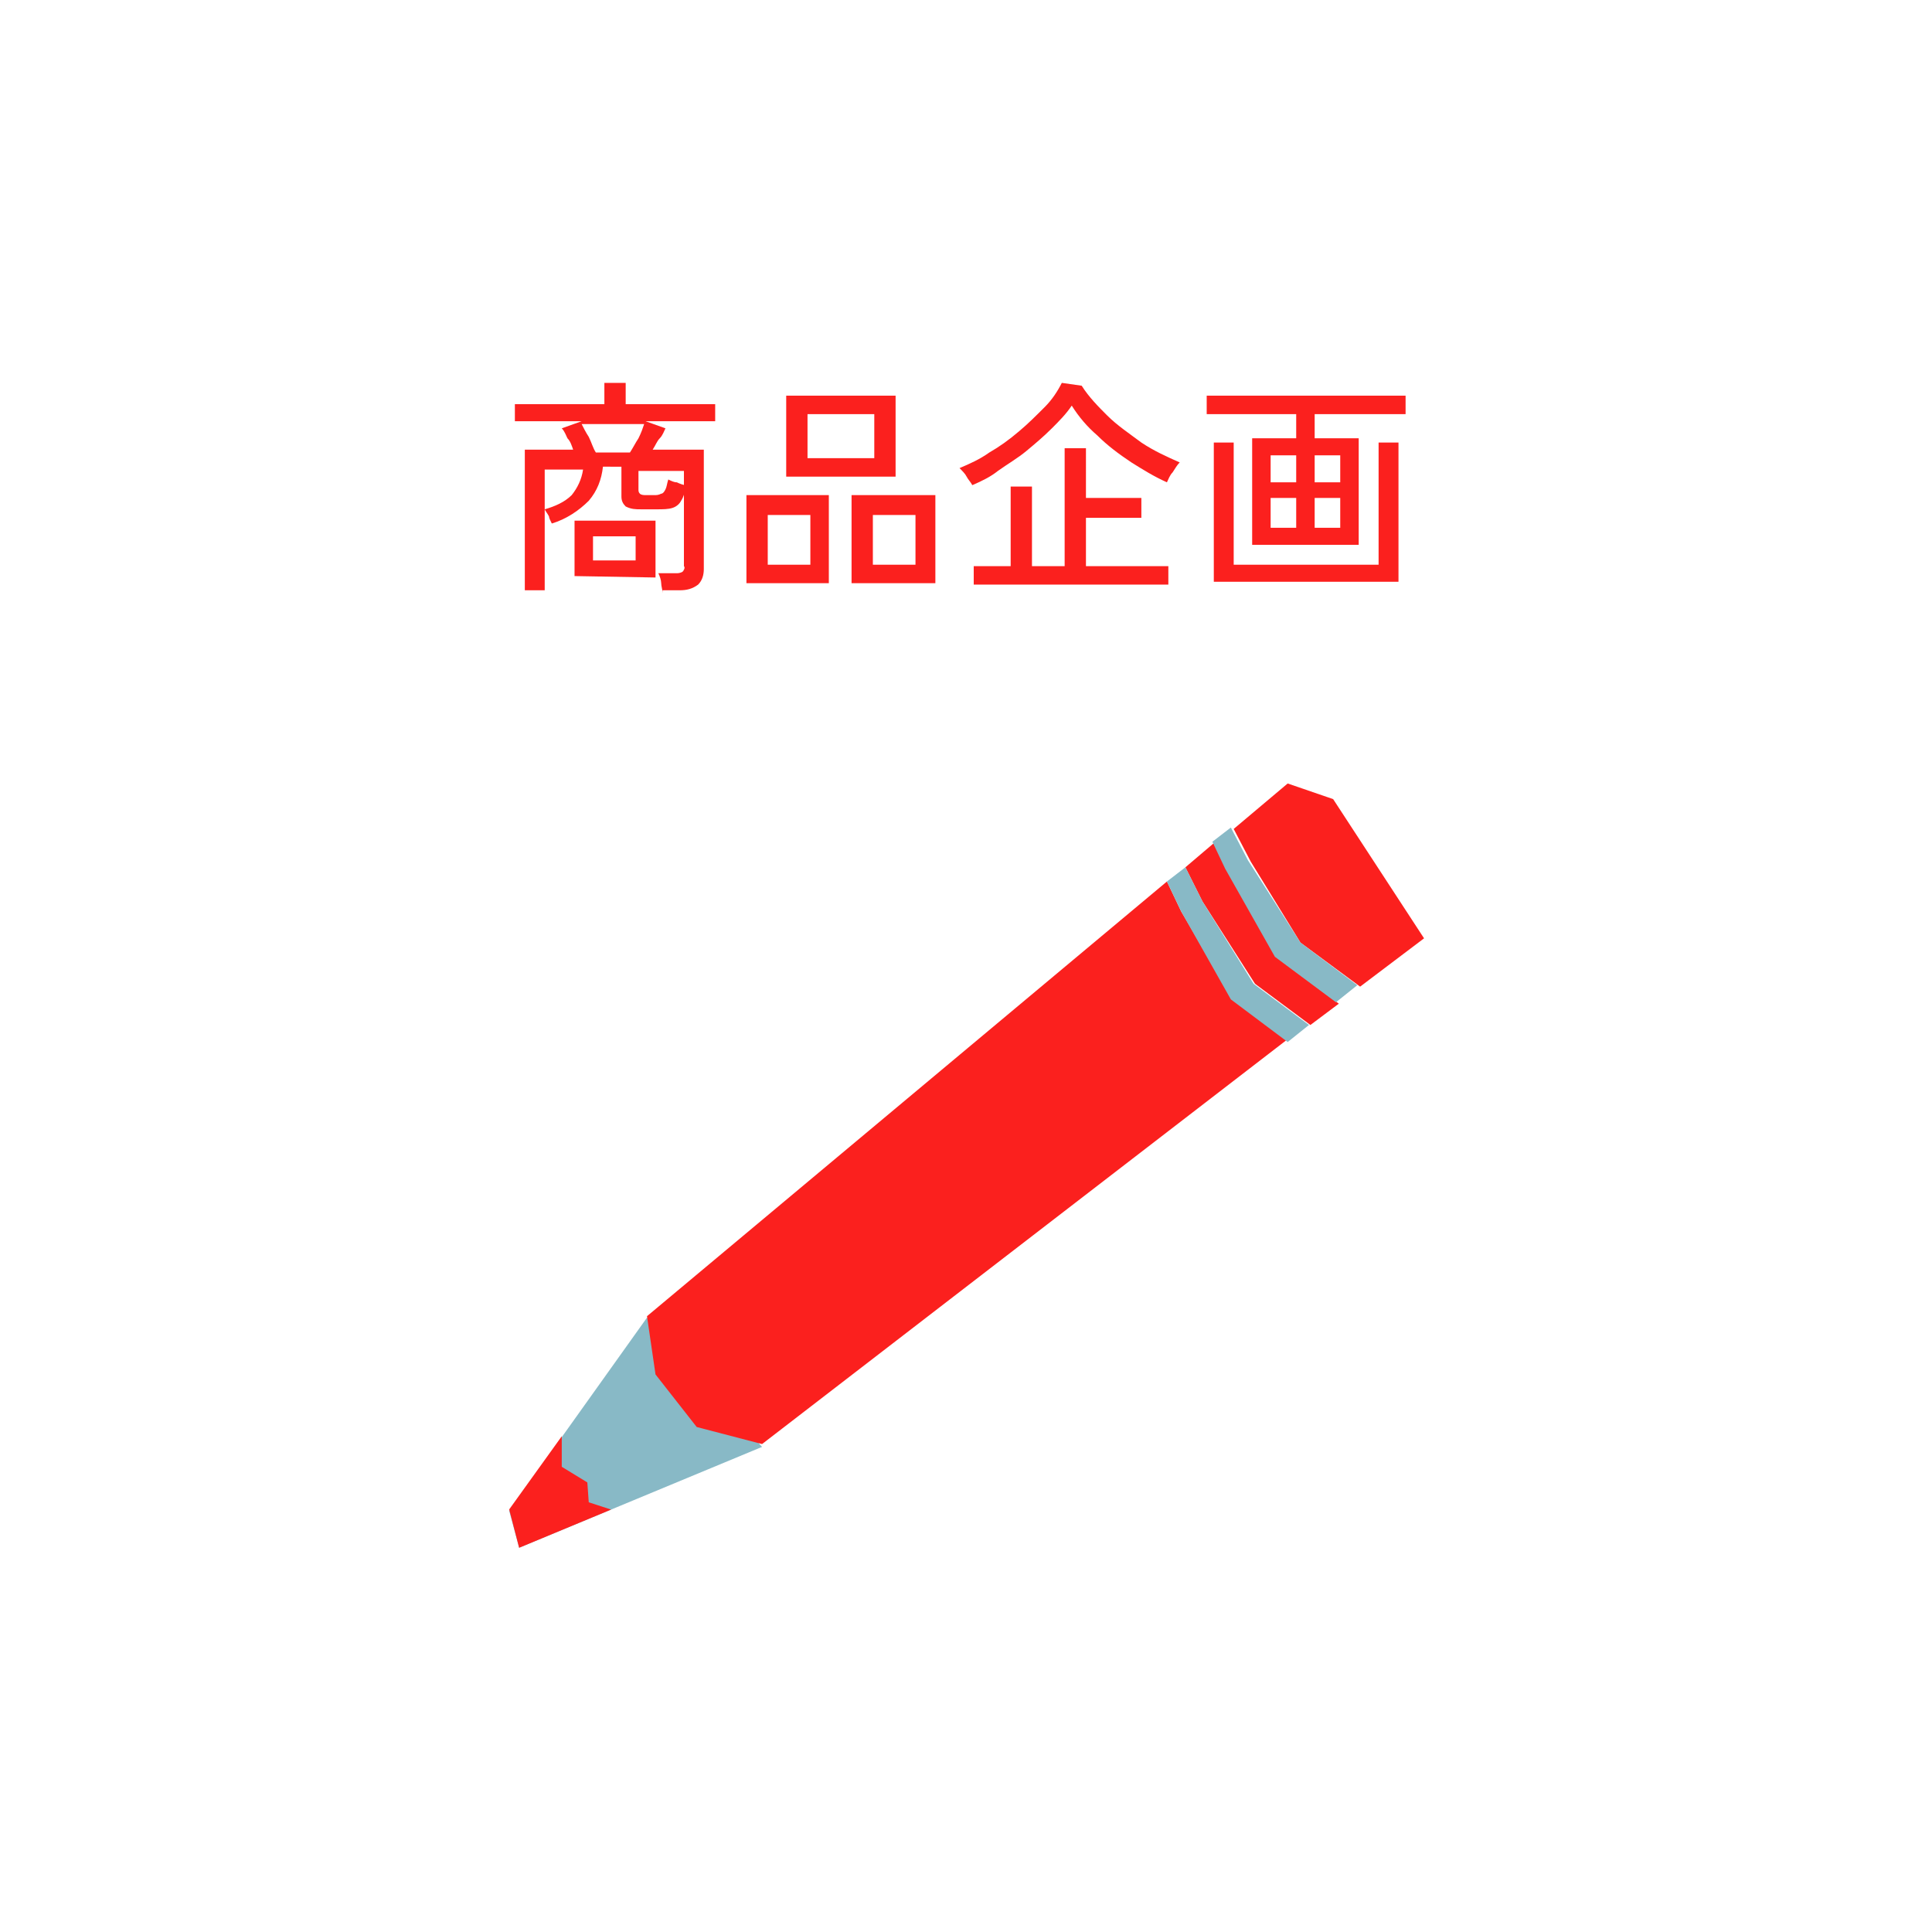 <?xml version="1.0" encoding="utf-8"?>
<!-- Generator: Adobe Illustrator 28.3.0, SVG Export Plug-In . SVG Version: 6.00 Build 0)  -->
<svg version="1.1" id="レイヤー_1" xmlns="http://www.w3.org/2000/svg" xmlns:xlink="http://www.w3.org/1999/xlink" x="0px"
	 y="0px" viewBox="0 0 136 136" style="enable-background:new 0 0 136 136;" xml:space="preserve">
<style type="text/css">
	.st0{fill:#88B9C6;}
	.st1{clip-path:url(#SVGID_00000061468790051943876200000010520749774314473144_);}
	.st2{fill:#FB201E;}
</style>
<g id="グループ_1148" transform="translate(-355.556 -49.948)">
	<g id="グループ_738">
		<path id="パス_931" class="st0" d="M401.1,142.7l-9.7,13.6l0.7,2.6l17.1-7.1L401.1,142.7z"/>
		<g id="グループ_736">
			<g>
				<defs>
					<polygon id="SVGID_1_" points="401.1,142.7 391.4,156.2 392.1,158.9 409.2,151.8 					"/>
				</defs>
				<clipPath id="SVGID_00000003103843646692260730000012332455971196639874_">
					<use xlink:href="#SVGID_1_"  style="overflow:visible;"/>
				</clipPath>
				<g id="グループ_735" style="clip-path:url(#SVGID_00000003103843646692260730000012332455971196639874_);">
					<path id="パス_932" class="st2" d="M395.1,149.8v3.4l1.8,1.1l0.1,1.4l4.3,1.4l-10.2,3.7l-1.5-4.4L395.1,149.8z"/>
				</g>
			</g>
		</g>
		<g id="グループ_737">
			<path id="パス_934" class="st2" d="M441.9,111.2l-0.9-1.9L439,111l1.2,2.4l3.7,5.8l3.9,2.9l2-1.5l-4.3-3.2L441.9,111.2z"/>
			<path id="パス_935" class="st2" d="M438.7,114.1l-1-2.1l-36.6,30.6l0.6,4.1l2.9,3.7l4.6,1.2l37-28.5l-4-3L438.7,114.1z"/>
			<path id="パス_936" class="st2" d="M447.1,116.3l4.2,3.1l4.5-3.4l-6.4-9.8l-3.2-1.1l-3.8,3.2l1.2,2.3L447.1,116.3z"/>
			<path id="パス_937" class="st0" d="M447.1,116.3l-3.7-5.8l-1.2-2.3l-1.3,1l0.9,1.9l3.5,6.2l4.3,3.2l1.5-1.2L447.1,116.3z"/>
			<path id="パス_938" class="st0" d="M440.2,113.4L439,111l-1.3,1l1,2.1l3.5,6.2l4,3l1.5-1.2l-3.9-2.9L440.2,113.4z"/>
		</g>
	</g>
	<g id="グループ_755">
		<path id="パス_980" class="st2" d="M402.2,91.7c0-0.2-0.1-0.5-0.1-0.7c0-0.2-0.1-0.5-0.2-0.7h1.2c0.2,0,0.3,0,0.5-0.1
			c0.1-0.1,0.2-0.3,0.1-0.4v-6.7h-3.2v1.3c0,0.1,0,0.2,0.1,0.3c0.1,0.1,0.3,0.1,0.4,0.1h0.6c0.2,0,0.3,0,0.5-0.1
			c0.1,0,0.2-0.1,0.3-0.3c0.1-0.2,0.1-0.4,0.2-0.7c0.2,0.1,0.4,0.2,0.6,0.2c0.2,0.1,0.5,0.2,0.6,0.2c0,0.4-0.1,0.8-0.3,1.1
			c-0.1,0.2-0.3,0.4-0.6,0.5c-0.3,0.1-0.7,0.1-1.1,0.1h-1.1c-0.4,0-0.7,0-1.1-0.2c-0.2-0.2-0.3-0.4-0.3-0.7v-2.1H398
			c-0.1,0.9-0.4,1.7-1,2.4c-0.7,0.7-1.6,1.3-2.6,1.6c-0.1-0.2-0.2-0.4-0.2-0.5c-0.1-0.2-0.2-0.3-0.3-0.5v5.7h-1.4v-9.9h3.4
			c-0.1-0.3-0.2-0.6-0.4-0.8c-0.1-0.2-0.2-0.5-0.4-0.7l1.4-0.5h-4.7v-1.2h6.3v-1.5h1.5v1.5h6.3v1.2H401l1.4,0.5
			c-0.1,0.2-0.2,0.5-0.4,0.7s-0.3,0.5-0.5,0.8h3.6v8.4c0,0.4-0.1,0.8-0.4,1.1c-0.4,0.3-0.8,0.4-1.3,0.4H402.2z M393.9,85.8
			c0.7-0.2,1.4-0.5,1.9-1c0.4-0.5,0.7-1.1,0.8-1.8h-2.7L393.9,85.8z M396,90.5v-3.9h5.7v4L396,90.5z M397.5,81.8h2.4
			c0.2-0.3,0.4-0.7,0.6-1c0.2-0.4,0.3-0.7,0.4-1h-4.4c0.1,0.2,0.3,0.6,0.5,0.9C397.2,81.1,397.3,81.5,397.5,81.8L397.5,81.8z
			 M397.3,89.4h3v-1.7h-3L397.3,89.4z"/>
		<path id="パス_981" class="st2" d="M408.1,91v-6.2h5.8V91H408.1z M409.6,89.7h3v-3.5h-3V89.7z M410.9,83.5v-5.7h7.7v5.7
			L410.9,83.5z M412.4,82.2h4.7v-3.1h-4.7V82.2z M415.5,91v-6.2h5.9V91L415.5,91z M417,89.7h3v-3.5h-3V89.7z"/>
		<path id="パス_982" class="st2" d="M424,84.1c-0.1-0.2-0.3-0.4-0.4-0.6c-0.1-0.2-0.3-0.4-0.5-0.6c0.7-0.3,1.4-0.6,2.1-1.1
			c0.7-0.4,1.4-0.9,2.1-1.5c0.6-0.5,1.2-1.1,1.8-1.7c0.5-0.5,0.9-1.1,1.2-1.7l1.4,0.2c0.5,0.8,1.2,1.5,1.8,2.1
			c0.7,0.7,1.6,1.3,2.4,1.9c0.9,0.6,1.8,1,2.7,1.4c-0.2,0.2-0.3,0.4-0.5,0.7c-0.2,0.2-0.3,0.5-0.4,0.7c-0.9-0.4-1.7-0.9-2.5-1.4
			c-0.9-0.6-1.7-1.2-2.4-1.9c-0.7-0.6-1.3-1.3-1.8-2.1c-0.4,0.6-0.9,1.1-1.4,1.6c-0.6,0.6-1.2,1.1-1.8,1.6c-0.6,0.5-1.3,0.9-2,1.4
			C425.3,83.5,424.7,83.8,424,84.1z M424.1,91.1v-1.3h2.6v-5.6h1.5v5.6h2.3v-8.3h1.5V85h3.9v1.4H432v3.4h5.8v1.3H424.1z"/>
		<path id="パス_983" class="st2" d="M443.7,88.3v-7.5h3.1v-1.7h-6.3v-1.3h14v1.3h-6.4v1.7h3.1v7.5H443.7z M441,90.9v-9.8h1.4v8.6
			h10.2v-8.6h1.4v9.8L441,90.9z M445,83.9h1.8V82H445L445,83.9z M445,87.1h1.8v-2.1H445L445,87.1z M448.1,83.9h1.8V82h-1.8
			L448.1,83.9z M448.1,87.1h1.8v-2.1h-1.8L448.1,87.1z"/>
	</g>
</g>
</svg>
